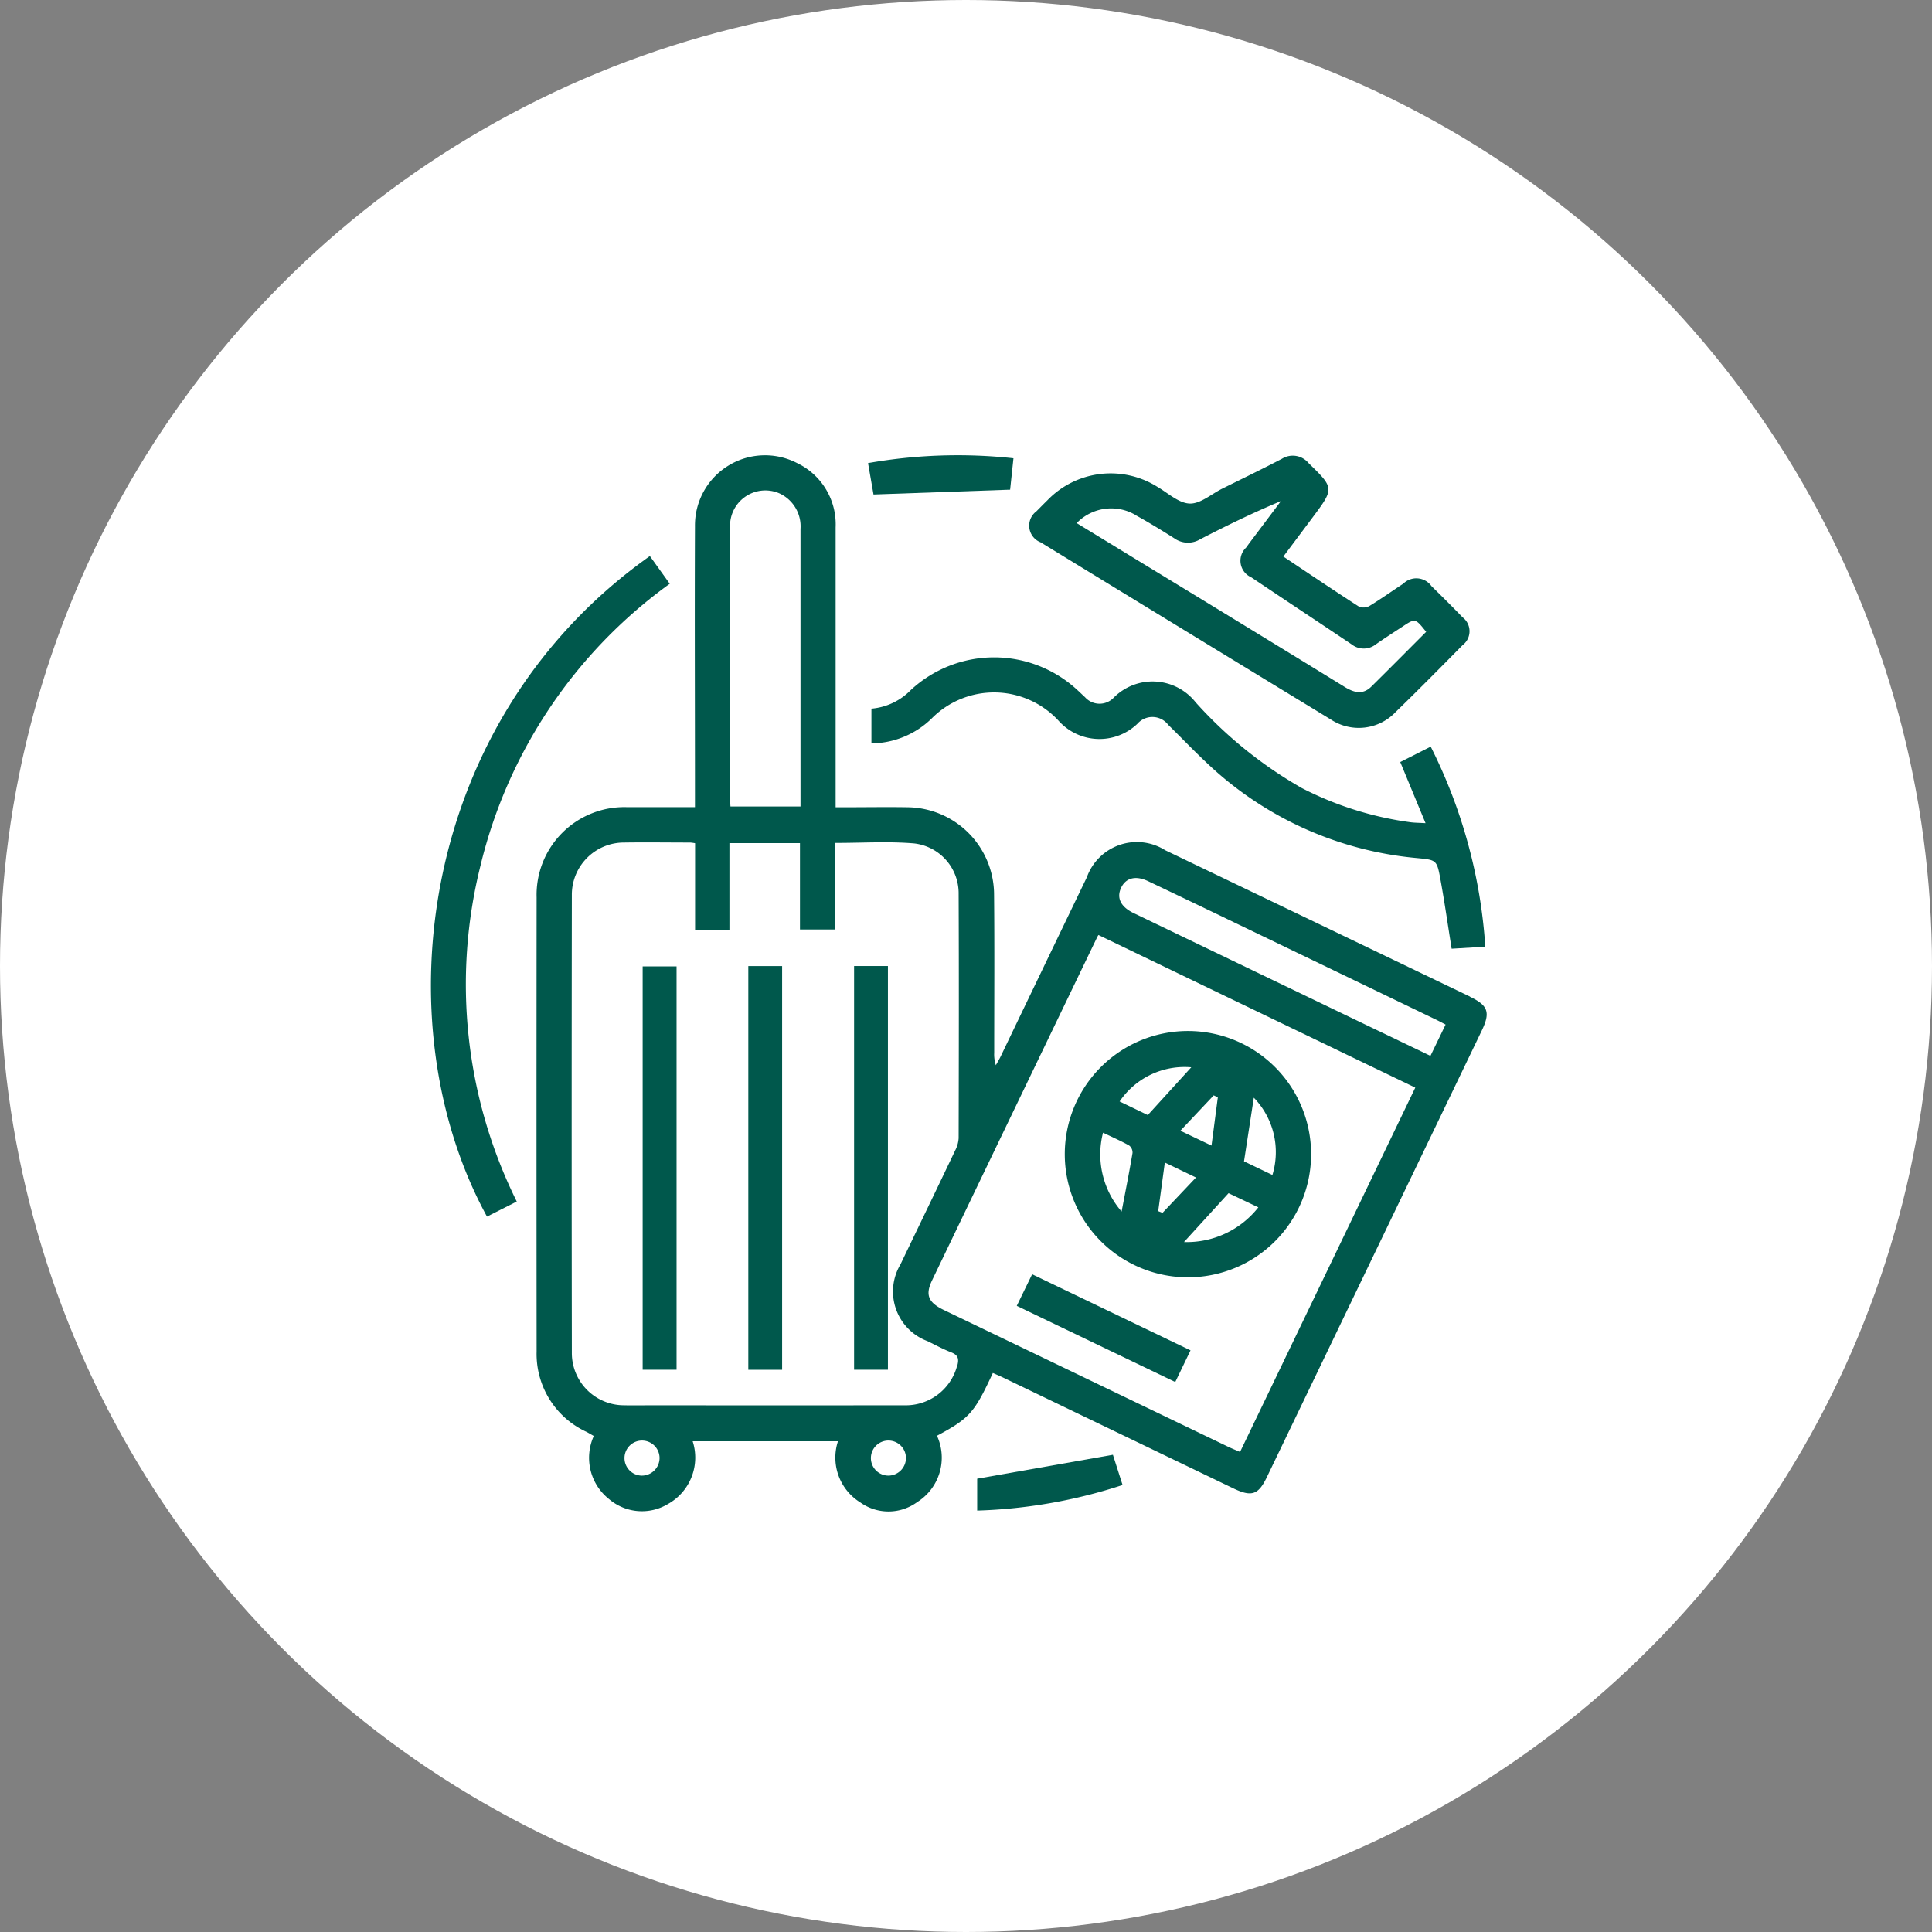 <svg xmlns="http://www.w3.org/2000/svg" xmlns:xlink="http://www.w3.org/1999/xlink" width="80" height="80" viewBox="0 0 80 80">
  <rect x="0" y="0" width="80" height="80" fill="#808080" stroke="none"/>
  <defs>
    <clipPath id="clip-path">
      <rect id="Rectangle_7908" data-name="Rectangle 7908" width="43.721" height="43.745" fill="#00584c"/>
    </clipPath>
  </defs>
  <g id="Group_15737" data-name="Group 15737" transform="translate(-93 -1750)">
    <circle id="Ellipse_567" data-name="Ellipse 567" cx="40" cy="40" r="40" transform="translate(93 1750)" fill="#fff"/>
    <g id="Group_15736" data-name="Group 15736" transform="translate(110.844 1768.845)">
      <g id="Group_15735" data-name="Group 15735" clip-path="url(#clip-path)">
        <path id="Path_10212" data-name="Path 10212" d="M74.57,22.424q-6.313-3.033-12.626-6.063A2.2,2.2,0,0,0,58.7,17.481q-1.787,3.707-3.568,7.417c-.06.125-.135.244-.2.365a1.437,1.437,0,0,1-.068-.519c0-2.186.015-4.372-.006-6.557a3.624,3.624,0,0,0-3.6-3.605c-.82-.014-1.64,0-2.46,0h-.5v-.613q0-5.487,0-10.975A2.811,2.811,0,0,0,46.7.329a2.9,2.9,0,0,0-4.227,2.606c-.016,3.688,0,7.377,0,11.066,0,.178,0,.356,0,.577-.966,0-1.888,0-2.81,0a3.633,3.633,0,0,0-3.747,3.733q-.009,9.4,0,18.807a3.552,3.552,0,0,0,2.068,3.329c.1.053.2.113.3.17a2.181,2.181,0,0,0,.638,2.618,2.094,2.094,0,0,0,2.429.2,2.2,2.2,0,0,0,1.027-2.6h6.016a2.183,2.183,0,0,0,.923,2.531,2.009,2.009,0,0,0,2.356-.011,2.172,2.172,0,0,0,.821-2.748c1.349-.725,1.544-.944,2.314-2.6.148.066.3.13.445.2l9.507,4.575c.765.368,1.044.274,1.4-.474q4.447-9.239,8.893-18.479c.363-.755.263-1.043-.488-1.4M43.93,3.033a1.462,1.462,0,0,1,2-1.466,1.5,1.5,0,0,1,.913,1.489q0,4.8,0,9.6v1.895h-2.9c-.006-.106-.015-.193-.015-.28q0-5.622,0-11.244m-3.677,39.23a.726.726,0,1,1,.756-.728.734.734,0,0,1-.756.728m10.245,0a.726.726,0,1,1,.714-.727.732.732,0,0,1-.714.727m2.832-4.547a2.2,2.2,0,0,1-2.2,1.635q-5.145.007-10.29,0c-.44,0-.881.009-1.32,0A2.162,2.162,0,0,1,37.375,37.2q-.015-9.491,0-18.982a2.159,2.159,0,0,1,2.171-2.175c.91-.014,1.821,0,2.732,0a1.859,1.859,0,0,1,.2.028v3.587H43.9V16.067h2.921v3.575h1.463V16.059c1.121,0,2.2-.07,3.263.02a2.078,2.078,0,0,1,1.844,2.1c.014,3.369.008,6.737,0,10.106a1.263,1.263,0,0,1-.146.513c-.749,1.573-1.509,3.141-2.262,4.712A2.192,2.192,0,0,0,52.1,36.688c.327.16.648.334.986.466.293.115.325.278.247.561m11.713,3.562c-.17-.073-.32-.132-.464-.2L52.779,35.4c-.644-.31-.778-.624-.49-1.224q3.415-7.109,6.838-14.214a1.016,1.016,0,0,1,.053-.091l13.12,6.32L65.044,41.277m7.888-16.4-3.579-1.72L60.712,19l-.082-.039c-.526-.257-.707-.623-.514-1.039s.6-.527,1.121-.279q1.867.888,3.73,1.787,4.095,1.971,8.188,3.944c.122.059.241.123.4.206l-.629,1.3" transform="translate(-31.54 0)" fill="#00584c"/>
        <path id="Path_10213" data-name="Path 10213" d="M204.119,3.753q6.014,3.681,12.036,7.348a2.1,2.1,0,0,0,2.677-.314c.936-.909,1.854-1.838,2.77-2.767a.723.723,0,0,0,0-1.156c-.42-.438-.852-.865-1.286-1.29a.771.771,0,0,0-1.17-.1c-.469.308-.927.635-1.406.926a.5.5,0,0,1-.431.02c-1.032-.665-2.049-1.352-3.127-2.071l1.224-1.636c.887-1.188.881-1.2-.18-2.233A.848.848,0,0,0,214.125.3c-.82.428-1.652.83-2.48,1.241-.448.223-.9.63-1.343.614-.455-.017-.9-.439-1.34-.694a3.637,3.637,0,0,0-4.554.562c-.152.148-.3.3-.45.451a.74.74,0,0,0,.161,1.281m3.948-1.118c.545.3,1.075.624,1.6.957a.972.972,0,0,0,1.064.043c1.087-.562,2.189-1.1,3.352-1.585L213.1,3.36c-.154.206-.312.411-.462.62a.749.749,0,0,0,.212,1.227c1.384.93,2.775,1.848,4.159,2.778a.81.81,0,0,0,1.009-.005c.36-.251.73-.489,1.1-.731.526-.348.526-.347.978.217-.768.769-1.515,1.522-2.269,2.267-.36.355-.723.25-1.111.012q-3.95-2.428-7.91-4.838l-3.182-1.943a1.987,1.987,0,0,1,2.446-.33" transform="translate(-178.885 -0.149)" fill="#00584c"/>
        <path id="Path_10214" data-name="Path 10214" d="M167.747,74.225a17.632,17.632,0,0,1-4.328-3.511,2.271,2.271,0,0,0-3.4-.185.808.808,0,0,1-1.182-.028c-.1-.091-.2-.19-.3-.281a5.074,5.074,0,0,0-6.908-.019,2.578,2.578,0,0,1-1.635.776v1.438a3.618,3.618,0,0,0,2.486-1.023,3.633,3.633,0,0,1,5.259.08,2.272,2.272,0,0,0,3.267.132.825.825,0,0,1,1.281.047c.522.508,1.024,1.038,1.555,1.536a14.528,14.528,0,0,0,8.734,3.976c.812.08.831.068.979.882.171.936.305,1.879.464,2.872l1.394-.083a21.52,21.52,0,0,0-2.26-8.284l-1.261.638,1.047,2.531c-.274-.016-.454-.015-.63-.039a13.852,13.852,0,0,1-4.568-1.454" transform="translate(-131.754 -60.478)" fill="#00584c"/>
        <path id="Path_10215" data-name="Path 10215" d="M2.063,47.132A20.237,20.237,0,0,1,9.889,35.507L9.066,34.36C-.478,41.111-2.055,53.7,2.321,61.712l1.233-.624a20.246,20.246,0,0,1-1.49-13.956" transform="translate(0 -30.18)" fill="#00584c"/>
        <path id="Path_10216" data-name="Path 10216" d="M185.935,341.258v1.321a21.348,21.348,0,0,0,6.02-1.059l-.4-1.252-5.619.991" transform="translate(-163.316 -298.874)" fill="#00584c"/>
        <path id="Path_10217" data-name="Path 10217" d="M154.675,1.479l.139-1.311a21.355,21.355,0,0,0-6.021.2l.226,1.3,5.655-.2" transform="translate(-130.693 -0.037)" fill="#00584c"/>
        <rect id="Rectangle_7905" data-name="Rectangle 7905" width="1.404" height="16.701" transform="translate(8.767 21.172)" fill="#00584c"/>
        <rect id="Rectangle_7906" data-name="Rectangle 7906" width="1.4" height="16.717" transform="translate(13.142 21.158)" fill="#00584c"/>
        <rect id="Rectangle_7907" data-name="Rectangle 7907" width="1.401" height="16.717" transform="translate(17.522 21.156)" fill="#00584c"/>
        <path id="Path_10218" data-name="Path 10218" d="M220.859,206.27a5.1,5.1,0,1,0-5.107-5.1,5.1,5.1,0,0,0,5.107,5.1m-1.238-2.742.274-2.011,1.291.62L219.8,203.6l-.174-.068m3.954-4.7a3.242,3.242,0,0,1,.77,3.2l-1.176-.564.406-2.637m.187,4.542a3.769,3.769,0,0,1-3.079,1.437l1.846-2.024,1.234.587m-1.678-4.558-.262,2-1.289-.615,1.38-1.464.171.079m-1.1-1.242-1.8,1.978-1.167-.563a3.246,3.246,0,0,1,2.97-1.415m-3.657,2.708c.384.185.743.341,1.083.532a.37.37,0,0,1,.138.31c-.136.8-.294,1.6-.452,2.423a3.611,3.611,0,0,1-.769-3.265" transform="translate(-189.506 -172.224)" fill="#00584c"/>
        <path id="Path_10219" data-name="Path 10219" d="M199.408,280.145l6.563,3.154.632-1.311-6.559-3.151-.636,1.308" transform="translate(-175.15 -244.917)" fill="#00584c"/>
      </g>
    </g>
  </g>
</svg>
